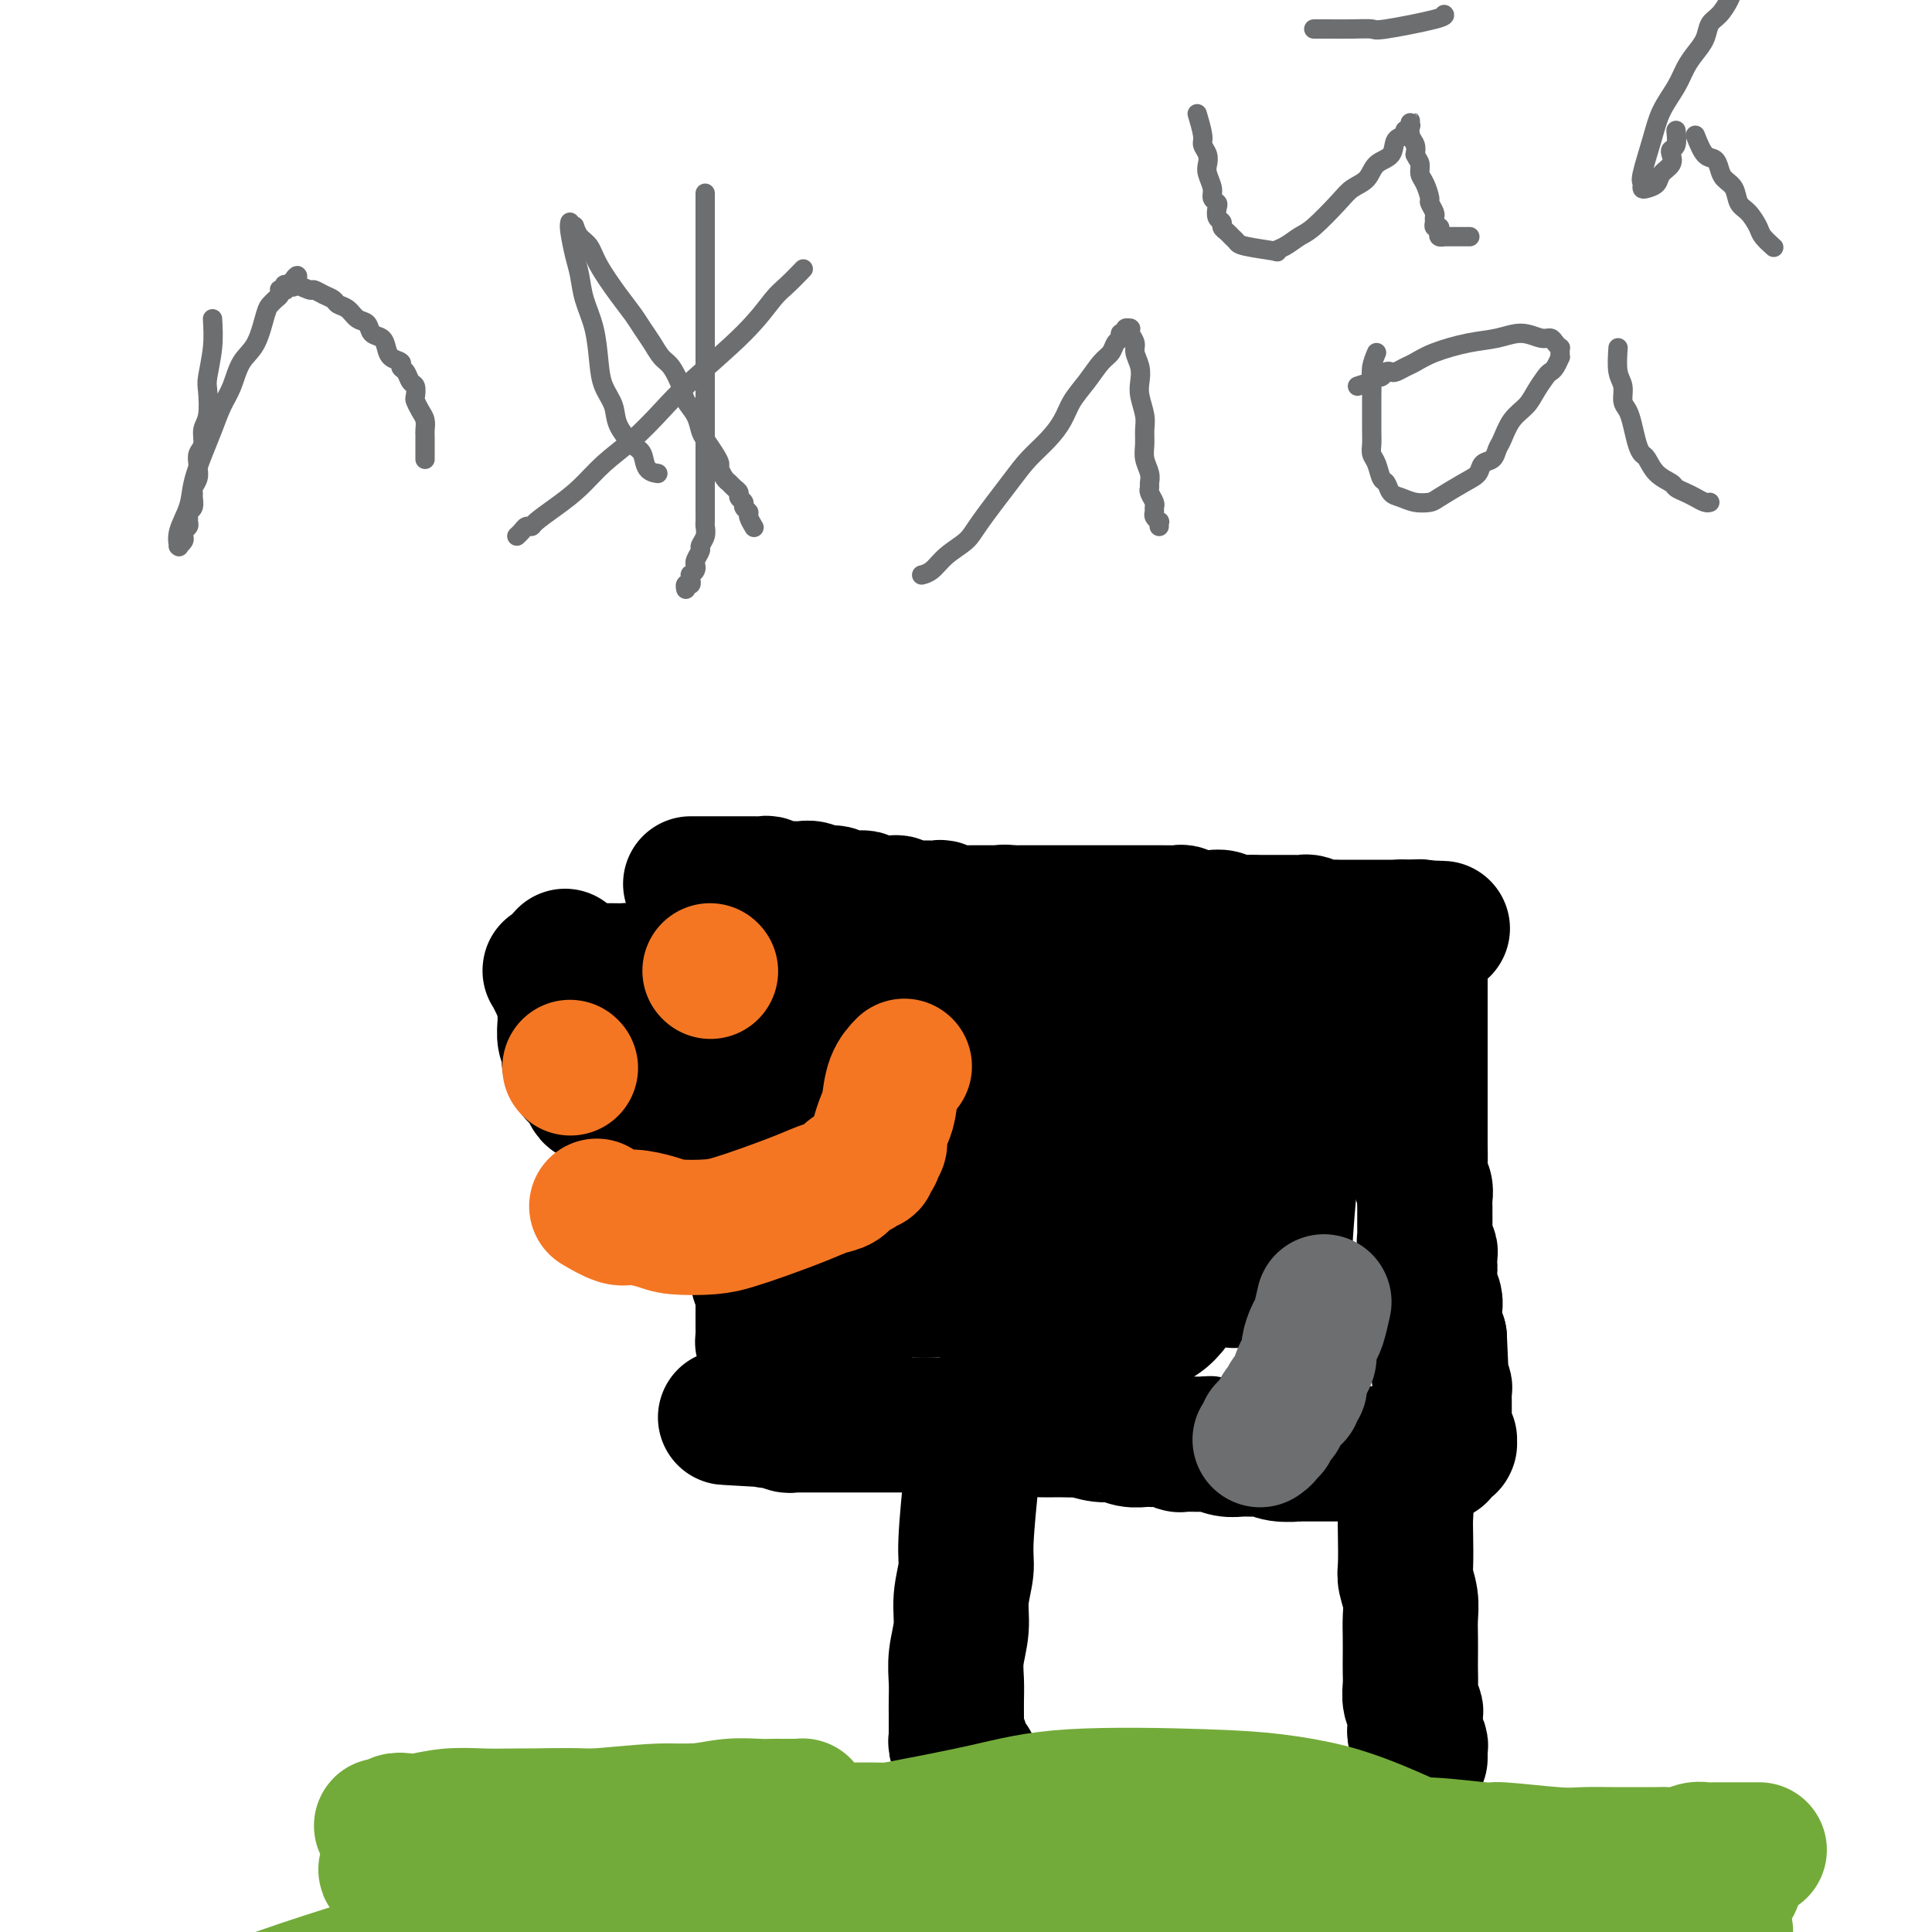 <svg viewBox='0 0 400 400' version='1.1' xmlns='http://www.w3.org/2000/svg' xmlns:xlink='http://www.w3.org/1999/xlink'><g fill='none' stroke='#000000' stroke-width='28' stroke-linecap='round' stroke-linejoin='round'><path d='M117,198c0.000,1.390 0.000,2.780 0,4c-0.000,1.220 -0.001,2.270 0,3c0.001,0.730 0.004,1.140 0,2c-0.004,0.860 -0.015,2.171 0,3c0.015,0.829 0.055,1.178 0,2c-0.055,0.822 -0.207,2.118 0,3c0.207,0.882 0.773,1.349 1,2c0.227,0.651 0.116,1.484 0,2c-0.116,0.516 -0.239,0.715 0,1c0.239,0.285 0.838,0.657 1,1c0.162,0.343 -0.112,0.656 0,1c0.112,0.344 0.611,0.718 1,1c0.389,0.282 0.668,0.472 1,1c0.332,0.528 0.718,1.394 1,2c0.282,0.606 0.460,0.951 1,1c0.540,0.049 1.443,-0.197 2,0c0.557,0.197 0.770,0.837 1,1c0.230,0.163 0.478,-0.151 1,0c0.522,0.151 1.319,0.768 2,1c0.681,0.232 1.246,0.079 2,0c0.754,-0.079 1.697,-0.083 2,0c0.303,0.083 -0.035,0.254 0,0c0.035,-0.254 0.444,-0.931 1,-1c0.556,-0.069 1.258,0.472 2,0c0.742,-0.472 1.523,-1.957 2,-3c0.477,-1.043 0.650,-1.646 1,-2c0.350,-0.354 0.879,-0.461 1,-1c0.121,-0.539 -0.164,-1.510 0,-2c0.164,-0.490 0.776,-0.498 1,-1c0.224,-0.502 0.060,-1.497 0,-2c-0.060,-0.503 -0.015,-0.515 0,-1c0.015,-0.485 0.001,-1.443 0,-2c-0.001,-0.557 0.011,-0.711 0,-1c-0.011,-0.289 -0.044,-0.712 0,-1c0.044,-0.288 0.167,-0.441 0,-1c-0.167,-0.559 -0.622,-1.526 -1,-2c-0.378,-0.474 -0.679,-0.457 -1,-1c-0.321,-0.543 -0.663,-1.647 -1,-2c-0.337,-0.353 -0.669,0.045 -1,0c-0.331,-0.045 -0.662,-0.534 -1,-1c-0.338,-0.466 -0.682,-0.909 -1,-1c-0.318,-0.091 -0.611,0.172 -1,0c-0.389,-0.172 -0.874,-0.777 -1,-1c-0.126,-0.223 0.107,-0.064 0,0c-0.107,0.064 -0.553,0.032 -1,0'/><path d='M132,203c-1.174,-0.928 -0.109,-0.247 0,0c0.109,0.247 -0.737,0.059 -1,0c-0.263,-0.059 0.057,0.011 0,0c-0.057,-0.011 -0.491,-0.101 -1,0c-0.509,0.101 -1.092,0.394 -2,1c-0.908,0.606 -2.142,1.524 -3,2c-0.858,0.476 -1.339,0.509 -2,1c-0.661,0.491 -1.501,1.441 -2,2c-0.499,0.559 -0.655,0.727 -1,1c-0.345,0.273 -0.877,0.652 -1,1c-0.123,0.348 0.163,0.667 0,1c-0.163,0.333 -0.776,0.681 -1,1c-0.224,0.319 -0.060,0.610 0,1c0.060,0.390 0.015,0.879 0,1c-0.015,0.121 -0.001,-0.126 0,0c0.001,0.126 -0.011,0.625 0,1c0.011,0.375 0.044,0.626 0,1c-0.044,0.374 -0.167,0.870 0,1c0.167,0.130 0.622,-0.105 1,0c0.378,0.105 0.679,0.550 1,1c0.321,0.450 0.663,0.905 1,1c0.337,0.095 0.668,-0.171 1,0c0.332,0.171 0.666,0.779 1,1c0.334,0.221 0.669,0.056 1,0c0.331,-0.056 0.659,-0.004 1,0c0.341,0.004 0.696,-0.039 1,0c0.304,0.039 0.557,0.161 1,0c0.443,-0.161 1.074,-0.606 2,-1c0.926,-0.394 2.146,-0.738 3,-1c0.854,-0.262 1.342,-0.441 2,-1c0.658,-0.559 1.487,-1.498 2,-2c0.513,-0.502 0.712,-0.567 1,-1c0.288,-0.433 0.666,-1.234 1,-2c0.334,-0.766 0.625,-1.497 1,-2c0.375,-0.503 0.833,-0.779 1,-1c0.167,-0.221 0.044,-0.388 0,-1c-0.044,-0.612 -0.008,-1.669 0,-2c0.008,-0.331 -0.013,0.062 0,0c0.013,-0.062 0.061,-0.581 0,-1c-0.061,-0.419 -0.229,-0.739 -1,-1c-0.771,-0.261 -2.145,-0.462 -3,-1c-0.855,-0.538 -1.190,-1.412 -2,-2c-0.810,-0.588 -2.094,-0.890 -3,-1c-0.906,-0.110 -1.436,-0.030 -2,0c-0.564,0.030 -1.164,0.008 -2,0c-0.836,-0.008 -1.908,-0.002 -3,0c-1.092,0.002 -2.204,0.001 -3,0c-0.796,-0.001 -1.275,-0.000 -2,0c-0.725,0.000 -1.697,0.000 -2,0c-0.303,-0.000 0.063,-0.000 0,0c-0.063,0.000 -0.557,0.000 -1,0c-0.443,-0.000 -0.837,-0.000 -1,0c-0.163,0.000 -0.096,0.000 0,0c0.096,-0.000 0.221,-0.002 0,0c-0.221,0.002 -0.788,0.006 -1,0c-0.212,-0.006 -0.068,-0.024 0,0c0.068,0.024 0.059,0.089 0,0c-0.059,-0.089 -0.170,-0.332 0,0c0.170,0.332 0.620,1.238 1,2c0.380,0.762 0.690,1.381 1,2'/><path d='M116,205c0.445,1.052 0.557,1.681 1,2c0.443,0.319 1.218,0.327 2,1c0.782,0.673 1.571,2.011 2,3c0.429,0.989 0.497,1.628 1,2c0.503,0.372 1.440,0.477 2,1c0.560,0.523 0.742,1.464 1,2c0.258,0.536 0.591,0.665 1,1c0.409,0.335 0.894,0.874 1,1c0.106,0.126 -0.168,-0.163 0,0c0.168,0.163 0.777,0.777 1,1c0.223,0.223 0.060,0.056 0,0c-0.060,-0.056 -0.016,-0.001 0,0c0.016,0.001 0.004,-0.053 0,0c-0.004,0.053 -0.001,0.211 0,0c0.001,-0.211 0.000,-0.792 0,-1c-0.000,-0.208 0.000,-0.042 0,0c-0.000,0.042 -0.000,-0.040 0,0c0.000,0.040 0.001,0.203 0,0c-0.001,-0.203 -0.004,-0.771 0,-1c0.004,-0.229 0.016,-0.118 0,0c-0.016,0.118 -0.061,0.242 0,0c0.061,-0.242 0.228,-0.850 0,-1c-0.228,-0.150 -0.849,0.157 -1,0c-0.151,-0.157 0.170,-0.778 0,-1c-0.170,-0.222 -0.829,-0.045 -1,0c-0.171,0.045 0.147,-0.041 0,0c-0.147,0.041 -0.758,0.208 -1,0c-0.242,-0.208 -0.116,-0.791 0,-1c0.116,-0.209 0.223,-0.042 0,0c-0.223,0.042 -0.777,-0.040 -1,0c-0.223,0.040 -0.116,0.203 0,0c0.116,-0.203 0.241,-0.773 0,-1c-0.241,-0.227 -0.848,-0.112 -1,0c-0.152,0.112 0.151,0.223 0,0c-0.151,-0.223 -0.758,-0.778 -1,-1c-0.242,-0.222 -0.121,-0.111 0,0'/><path d='M143,183c0.212,-0.000 0.423,-0.000 1,0c0.577,0.000 1.519,0.000 2,0c0.481,-0.000 0.501,-0.000 1,0c0.499,0.000 1.477,0.000 2,0c0.523,-0.000 0.591,-0.000 1,0c0.409,0.000 1.160,0.000 2,0c0.840,-0.000 1.769,-0.001 2,0c0.231,0.001 -0.237,0.004 0,0c0.237,-0.004 1.180,-0.015 2,0c0.820,0.015 1.518,0.057 2,0c0.482,-0.057 0.748,-0.211 1,0c0.252,0.211 0.490,0.788 1,1c0.510,0.212 1.291,0.061 2,0c0.709,-0.061 1.346,-0.030 2,0c0.654,0.030 1.326,0.060 2,0c0.674,-0.060 1.350,-0.208 2,0c0.650,0.208 1.272,0.774 2,1c0.728,0.226 1.561,0.113 2,0c0.439,-0.113 0.484,-0.228 1,0c0.516,0.228 1.503,0.797 2,1c0.497,0.203 0.503,0.040 1,0c0.497,-0.040 1.485,0.042 2,0c0.515,-0.042 0.557,-0.208 1,0c0.443,0.208 1.288,0.792 2,1c0.712,0.208 1.290,0.042 2,0c0.710,-0.042 1.551,0.041 2,0c0.449,-0.041 0.504,-0.207 1,0c0.496,0.207 1.432,0.788 2,1c0.568,0.212 0.768,0.056 1,0c0.232,-0.056 0.495,-0.011 1,0c0.505,0.011 1.251,-0.011 2,0c0.749,0.011 1.500,0.056 2,0c0.500,-0.056 0.750,-0.211 1,0c0.250,0.211 0.500,0.789 1,1c0.500,0.211 1.251,0.057 2,0c0.749,-0.057 1.496,-0.015 2,0c0.504,0.015 0.765,0.004 1,0c0.235,-0.004 0.444,-0.001 1,0c0.556,0.001 1.458,0.000 2,0c0.542,-0.000 0.723,-0.000 1,0c0.277,0.000 0.652,0.000 1,0c0.348,-0.000 0.671,-0.000 1,0c0.329,0.000 0.665,0.000 1,0'/><path d='M208,189c10.234,0.928 3.319,0.249 1,0c-2.319,-0.249 -0.040,-0.067 1,0c1.040,0.067 0.842,0.018 1,0c0.158,-0.018 0.671,-0.005 1,0c0.329,0.005 0.473,0.001 1,0c0.527,-0.001 1.436,-0.000 2,0c0.564,0.000 0.784,0.000 1,0c0.216,-0.000 0.428,-0.000 1,0c0.572,0.000 1.504,0.000 2,0c0.496,-0.000 0.556,-0.000 1,0c0.444,0.000 1.271,0.000 2,0c0.729,-0.000 1.360,-0.000 2,0c0.640,0.000 1.287,0.000 2,0c0.713,-0.000 1.490,-0.000 2,0c0.510,0.000 0.752,-0.000 1,0c0.248,0.000 0.500,0.000 1,0c0.500,-0.000 1.247,-0.000 2,0c0.753,0.000 1.510,0.000 2,0c0.490,-0.000 0.712,-0.000 1,0c0.288,0.000 0.641,0.000 1,0c0.359,-0.000 0.725,-0.000 1,0c0.275,0.000 0.459,0.000 1,0c0.541,-0.000 1.439,-0.001 2,0c0.561,0.001 0.784,0.004 1,0c0.216,-0.004 0.424,-0.015 1,0c0.576,0.015 1.520,0.057 2,0c0.480,-0.057 0.495,-0.211 1,0c0.505,0.211 1.501,0.788 2,1c0.499,0.212 0.503,0.061 1,0c0.497,-0.061 1.487,-0.030 2,0c0.513,0.030 0.550,0.061 1,0c0.450,-0.061 1.314,-0.212 2,0c0.686,0.212 1.194,0.789 2,1c0.806,0.211 1.910,0.056 3,0c1.090,-0.056 2.166,-0.015 3,0c0.834,0.015 1.426,0.003 2,0c0.574,-0.003 1.130,0.003 2,0c0.870,-0.003 2.054,-0.015 3,0c0.946,0.015 1.653,0.057 2,0c0.347,-0.057 0.334,-0.211 1,0c0.666,0.211 2.009,0.789 3,1c0.991,0.211 1.628,0.057 2,0c0.372,-0.057 0.480,-0.015 1,0c0.520,0.015 1.454,0.004 2,0c0.546,-0.004 0.706,-0.001 1,0c0.294,0.001 0.723,0.000 1,0c0.277,-0.000 0.403,-0.000 1,0c0.597,0.000 1.666,0.000 2,0c0.334,-0.000 -0.065,-0.000 0,0c0.065,0.000 0.594,0.000 1,0c0.406,-0.000 0.687,-0.000 1,0c0.313,0.000 0.657,0.000 1,0c0.343,-0.000 0.684,-0.000 1,0c0.316,0.000 0.605,0.000 1,0c0.395,-0.000 0.894,-0.000 1,0c0.106,0.000 -0.182,0.000 0,0c0.182,-0.000 0.832,-0.000 1,0c0.168,0.000 -0.147,0.000 0,0c0.147,-0.000 0.756,-0.000 1,0c0.244,0.000 0.122,0.000 0,0'/><path d='M292,192c12.990,0.464 3.467,0.124 0,0c-3.467,-0.124 -0.876,-0.033 0,0c0.876,0.033 0.038,0.009 0,0c-0.038,-0.009 0.726,-0.002 1,0c0.274,0.002 0.059,0.001 0,0c-0.059,-0.001 0.037,-0.000 0,0c-0.037,0.000 -0.206,0.000 0,0c0.206,-0.000 0.787,-0.000 1,0c0.213,0.000 0.057,0.000 0,0c-0.057,-0.000 -0.015,-0.000 0,0c0.015,0.000 0.004,0.000 0,0c-0.004,-0.000 -0.001,-0.000 0,0c0.001,0.000 0.000,0.000 0,0c-0.000,-0.000 -0.000,-0.000 0,0'/><path d='M294,192c0.309,0.016 0.083,0.057 0,0c-0.083,-0.057 -0.022,-0.212 0,0c0.022,0.212 0.006,0.792 0,1c-0.006,0.208 -0.002,0.043 0,0c0.002,-0.043 0.000,0.036 0,0c-0.000,-0.036 -0.000,-0.187 0,0c0.000,0.187 0.000,0.711 0,1c-0.000,0.289 -0.000,0.345 0,1c0.000,0.655 0.000,1.911 0,3c-0.000,1.089 -0.000,2.010 0,3c0.000,0.990 0.000,2.048 0,3c-0.000,0.952 -0.000,1.799 0,3c0.000,1.201 0.000,2.756 0,4c-0.000,1.244 -0.000,2.175 0,3c0.000,0.825 0.000,1.542 0,2c-0.000,0.458 -0.000,0.656 0,2c0.000,1.344 0.000,3.832 0,5c-0.000,1.168 -0.000,1.014 0,2c0.000,0.986 0.000,3.110 0,4c-0.000,0.890 -0.001,0.546 0,1c0.001,0.454 0.004,1.707 0,3c-0.004,1.293 -0.015,2.626 0,4c0.015,1.374 0.057,2.791 0,4c-0.057,1.209 -0.211,2.212 0,3c0.211,0.788 0.789,1.362 1,2c0.211,0.638 0.057,1.341 0,2c-0.057,0.659 -0.015,1.275 0,2c0.015,0.725 0.003,1.560 0,2c-0.003,0.440 0.003,0.485 0,1c-0.003,0.515 -0.015,1.499 0,2c0.015,0.501 0.056,0.520 0,1c-0.056,0.480 -0.211,1.422 0,2c0.211,0.578 0.788,0.790 1,1c0.212,0.210 0.061,0.416 0,1c-0.061,0.584 -0.030,1.545 0,2c0.030,0.455 0.060,0.404 0,1c-0.060,0.596 -0.209,1.839 0,3c0.209,1.161 0.778,2.239 1,3c0.222,0.761 0.098,1.205 0,2c-0.098,0.795 -0.171,1.941 0,3c0.171,1.059 0.585,2.029 1,3'/><path d='M298,277c0.620,13.507 0.170,4.775 0,2c-0.170,-2.775 -0.060,0.407 0,2c0.060,1.593 0.069,1.596 0,2c-0.069,0.404 -0.215,1.207 0,2c0.215,0.793 0.790,1.575 1,2c0.210,0.425 0.056,0.494 0,1c-0.056,0.506 -0.015,1.448 0,2c0.015,0.552 0.004,0.712 0,1c-0.004,0.288 -0.001,0.703 0,1c0.001,0.297 -0.001,0.474 0,1c0.001,0.526 0.004,1.399 0,2c-0.004,0.601 -0.015,0.931 0,1c0.015,0.069 0.057,-0.121 0,0c-0.057,0.121 -0.211,0.554 0,1c0.211,0.446 0.789,0.904 1,1c0.211,0.096 0.056,-0.170 0,0c-0.056,0.170 -0.014,0.777 0,1c0.014,0.223 -0.000,0.064 0,0c0.000,-0.064 0.014,-0.031 0,0c-0.014,0.031 -0.057,0.061 0,0c0.057,-0.061 0.212,-0.214 0,0c-0.212,0.214 -0.793,0.793 -1,1c-0.207,0.207 -0.040,0.041 0,0c0.040,-0.041 -0.046,0.041 0,0c0.046,-0.041 0.223,-0.207 0,0c-0.223,0.207 -0.848,0.788 -1,1c-0.152,0.212 0.169,0.057 0,0c-0.169,-0.057 -0.829,-0.015 -1,0c-0.171,0.015 0.146,0.004 0,0c-0.146,-0.004 -0.756,-0.001 -1,0c-0.244,0.001 -0.122,0.000 0,0c0.122,-0.000 0.244,-0.000 0,0c-0.244,0.000 -0.854,0.000 -1,0c-0.146,-0.000 0.172,-0.000 0,0c-0.172,0.000 -0.835,0.000 -1,0c-0.165,-0.000 0.167,-0.000 0,0c-0.167,0.000 -0.832,0.000 -1,0c-0.168,-0.000 0.162,-0.000 0,0c-0.162,0.000 -0.817,0.000 -1,0c-0.183,-0.000 0.105,-0.000 0,0c-0.105,0.000 -0.605,0.000 -1,0c-0.395,-0.000 -0.686,-0.000 -1,0c-0.314,0.000 -0.651,0.000 -1,0c-0.349,-0.000 -0.709,-0.000 -1,0c-0.291,0.000 -0.512,0.000 -1,0c-0.488,-0.000 -1.244,-0.000 -2,0'/><path d='M285,301c-2.207,-0.000 -1.224,-0.000 -1,0c0.224,0.000 -0.309,0.000 -1,0c-0.691,-0.000 -1.538,-0.000 -2,0c-0.462,0.000 -0.538,0.000 -1,0c-0.462,-0.000 -1.312,-0.000 -2,0c-0.688,0.000 -1.216,0.001 -2,0c-0.784,-0.001 -1.824,-0.004 -3,0c-1.176,0.004 -2.488,0.015 -3,0c-0.512,-0.015 -0.223,-0.057 -1,0c-0.777,0.057 -2.619,0.212 -4,0c-1.381,-0.212 -2.300,-0.793 -3,-1c-0.700,-0.207 -1.182,-0.041 -2,0c-0.818,0.041 -1.971,-0.042 -3,0c-1.029,0.042 -1.935,0.208 -3,0c-1.065,-0.208 -2.290,-0.792 -3,-1c-0.710,-0.208 -0.904,-0.042 -2,0c-1.096,0.042 -3.094,-0.042 -4,0c-0.906,0.042 -0.721,0.208 -1,0c-0.279,-0.208 -1.023,-0.792 -2,-1c-0.977,-0.208 -2.189,-0.041 -3,0c-0.811,0.041 -1.223,-0.045 -2,0c-0.777,0.045 -1.918,0.222 -3,0c-1.082,-0.222 -2.103,-0.844 -3,-1c-0.897,-0.156 -1.669,0.154 -3,0c-1.331,-0.154 -3.222,-0.773 -4,-1c-0.778,-0.227 -0.442,-0.061 -1,0c-0.558,0.061 -2.011,0.017 -3,0c-0.989,-0.017 -1.513,-0.008 -2,0c-0.487,0.008 -0.936,0.016 -2,0c-1.064,-0.016 -2.742,-0.057 -4,0c-1.258,0.057 -2.097,0.211 -3,0c-0.903,-0.211 -1.872,-0.789 -3,-1c-1.128,-0.211 -2.415,-0.057 -4,0c-1.585,0.057 -3.467,0.015 -5,0c-1.533,-0.015 -2.717,-0.004 -4,0c-1.283,0.004 -2.666,0.001 -4,0c-1.334,-0.001 -2.619,-0.000 -4,0c-1.381,0.000 -2.856,0.000 -4,0c-1.144,-0.000 -1.956,-0.000 -3,0c-1.044,0.000 -2.321,0.000 -3,0c-0.679,-0.000 -0.759,-0.000 -1,0c-0.241,0.000 -0.642,0.000 -1,0c-0.358,-0.000 -0.673,-0.000 -1,0c-0.327,0.000 -0.666,0.000 -1,0c-0.334,-0.000 -0.663,-0.000 -1,0c-0.337,0.000 -0.682,0.000 -1,0c-0.318,-0.000 -0.610,-0.000 -1,0c-0.390,0.000 -0.879,0.000 -1,0c-0.121,-0.000 0.126,-0.000 0,0c-0.126,0.000 -0.625,0.001 -1,0c-0.375,-0.001 -0.626,-0.004 -1,0c-0.374,0.004 -0.870,0.015 -1,0c-0.130,-0.015 0.105,-0.057 0,0c-0.105,0.057 -0.549,0.211 -1,0c-0.451,-0.211 -0.909,-0.789 -1,-1c-0.091,-0.211 0.186,-0.057 0,0c-0.186,0.057 -0.834,0.015 -1,0c-0.166,-0.015 0.151,-0.004 0,0c-0.151,0.004 -0.772,0.001 -1,0c-0.228,-0.001 -0.065,-0.000 0,0c0.065,0.000 0.033,0.000 0,0'/><path d='M160,294c-19.277,-1.083 -4.969,-0.290 0,0c4.969,0.290 0.599,0.079 -1,0c-1.599,-0.079 -0.429,-0.025 0,0c0.429,0.025 0.115,0.020 0,0c-0.115,-0.020 -0.031,-0.057 0,0c0.031,0.057 0.008,0.207 0,0c-0.008,-0.207 -0.002,-0.772 0,-1c0.002,-0.228 0.001,-0.117 0,0c-0.001,0.117 -0.000,0.242 0,0c0.000,-0.242 0.000,-0.852 0,-1c-0.000,-0.148 -0.000,0.167 0,0c0.000,-0.167 0.000,-0.814 0,-1c-0.000,-0.186 -0.000,0.091 0,0c0.000,-0.091 0.000,-0.549 0,-1c-0.000,-0.451 -0.000,-0.894 0,-1c0.000,-0.106 0.000,0.126 0,0c-0.000,-0.126 -0.000,-0.610 0,-1c0.000,-0.390 0.000,-0.686 0,-1c-0.000,-0.314 -0.000,-0.646 0,-1c0.000,-0.354 0.001,-0.728 0,-1c-0.001,-0.272 -0.004,-0.440 0,-1c0.004,-0.560 0.015,-1.511 0,-2c-0.015,-0.489 -0.057,-0.516 0,-1c0.057,-0.484 0.211,-1.425 0,-2c-0.211,-0.575 -0.789,-0.784 -1,-1c-0.211,-0.216 -0.057,-0.438 0,-1c0.057,-0.562 0.015,-1.464 0,-2c-0.015,-0.536 -0.004,-0.706 0,-1c0.004,-0.294 0.002,-0.712 0,-1c-0.002,-0.288 -0.004,-0.448 0,-1c0.004,-0.552 0.015,-1.498 0,-2c-0.015,-0.502 -0.057,-0.562 0,-1c0.057,-0.438 0.211,-1.254 0,-2c-0.211,-0.746 -0.788,-1.420 -1,-2c-0.212,-0.580 -0.061,-1.065 0,-2c0.061,-0.935 0.030,-2.319 0,-3c-0.030,-0.681 -0.061,-0.658 0,-1c0.061,-0.342 0.212,-1.050 0,-2c-0.212,-0.950 -0.789,-2.142 -1,-3c-0.211,-0.858 -0.055,-1.381 0,-2c0.055,-0.619 0.011,-1.335 0,-2c-0.011,-0.665 0.011,-1.280 0,-2c-0.011,-0.720 -0.056,-1.545 0,-2c0.056,-0.455 0.212,-0.541 0,-1c-0.212,-0.459 -0.793,-1.290 -1,-2c-0.207,-0.710 -0.041,-1.297 0,-2c0.041,-0.703 -0.041,-1.521 0,-2c0.041,-0.479 0.207,-0.618 0,-1c-0.207,-0.382 -0.788,-1.008 -1,-2c-0.212,-0.992 -0.057,-2.349 0,-3c0.057,-0.651 0.015,-0.597 0,-1c-0.015,-0.403 -0.004,-1.263 0,-2c0.004,-0.737 0.001,-1.352 0,-2c-0.001,-0.648 -0.000,-1.329 0,-2c0.000,-0.671 0.000,-1.331 0,-2c-0.000,-0.669 -0.000,-1.348 0,-2c0.000,-0.652 0.000,-1.278 0,-2c-0.000,-0.722 -0.000,-1.541 0,-2c0.000,-0.459 0.000,-0.560 0,-1c-0.000,-0.440 -0.000,-1.220 0,-2'/><path d='M154,215c-0.924,-12.582 -0.233,-4.536 0,-2c0.233,2.536 0.010,-0.437 0,-2c-0.010,-1.563 0.193,-1.714 0,-2c-0.193,-0.286 -0.784,-0.707 -1,-1c-0.216,-0.293 -0.058,-0.460 0,-1c0.058,-0.540 0.016,-1.454 0,-2c-0.016,-0.546 -0.004,-0.725 0,-1c0.004,-0.275 0.001,-0.647 0,-1c-0.001,-0.353 -0.000,-0.687 0,-1c0.000,-0.313 0.000,-0.606 0,-1c-0.000,-0.394 -0.000,-0.889 0,-1c0.000,-0.111 -0.000,0.163 0,0c0.000,-0.163 0.000,-0.762 0,-1c-0.000,-0.238 -0.001,-0.115 0,0c0.001,0.115 0.004,0.223 0,0c-0.004,-0.223 -0.015,-0.778 0,-1c0.015,-0.222 0.056,-0.111 0,0c-0.056,0.111 -0.207,0.222 0,0c0.207,-0.222 0.774,-0.778 1,-1c0.226,-0.222 0.113,-0.111 0,0'/><path d='M201,307c0.122,-1.215 0.244,-2.431 0,0c-0.244,2.431 -0.854,8.508 -1,12c-0.146,3.492 0.171,4.397 0,6c-0.171,1.603 -0.830,3.903 -1,6c-0.170,2.097 0.151,3.992 0,6c-0.151,2.008 -0.772,4.129 -1,6c-0.228,1.871 -0.061,3.491 0,5c0.061,1.509 0.016,2.905 0,4c-0.016,1.095 -0.004,1.887 0,3c0.004,1.113 0.001,2.546 0,3c-0.001,0.454 -0.000,-0.071 0,0c0.000,0.071 0.000,0.737 0,1c-0.000,0.263 -0.000,0.123 0,0c0.000,-0.123 0.000,-0.230 0,0c-0.000,0.230 -0.001,0.798 0,1c0.001,0.202 0.004,0.038 0,0c-0.004,-0.038 -0.016,0.049 0,0c0.016,-0.049 0.060,-0.235 0,0c-0.060,0.235 -0.222,0.890 0,1c0.222,0.110 0.830,-0.324 1,0c0.170,0.324 -0.099,1.406 0,2c0.099,0.594 0.565,0.698 1,1c0.435,0.302 0.839,0.800 1,1c0.161,0.200 0.081,0.100 0,0'/><path d='M290,303c-0.113,-0.548 -0.226,-1.097 0,0c0.226,1.097 0.792,3.839 1,6c0.208,2.161 0.060,3.740 0,5c-0.060,1.260 -0.030,2.202 0,4c0.030,1.798 0.061,4.451 0,6c-0.061,1.549 -0.212,1.993 0,3c0.212,1.007 0.789,2.576 1,4c0.211,1.424 0.057,2.702 0,4c-0.057,1.298 -0.016,2.616 0,4c0.016,1.384 0.008,2.833 0,4c-0.008,1.167 -0.016,2.052 0,3c0.016,0.948 0.057,1.959 0,3c-0.057,1.041 -0.211,2.110 0,3c0.211,0.890 0.788,1.599 1,2c0.212,0.401 0.061,0.492 0,1c-0.061,0.508 -0.030,1.431 0,2c0.030,0.569 0.061,0.783 0,1c-0.061,0.217 -0.212,0.437 0,1c0.212,0.563 0.789,1.470 1,2c0.211,0.530 0.057,0.681 0,1c-0.057,0.319 -0.015,0.804 0,1c0.015,0.196 0.004,0.104 0,0c-0.004,-0.104 -0.001,-0.220 0,0c0.001,0.220 0.000,0.777 0,1c-0.000,0.223 -0.000,0.111 0,0'/><path d='M228,213c-1.120,0.394 -2.239,0.788 -4,1c-1.761,0.212 -4.163,0.242 -7,1c-2.837,0.758 -6.108,2.244 -8,3c-1.892,0.756 -2.406,0.781 -3,1c-0.594,0.219 -1.269,0.631 -2,1c-0.731,0.369 -1.518,0.696 -2,1c-0.482,0.304 -0.657,0.585 -1,1c-0.343,0.415 -0.852,0.963 -2,2c-1.148,1.037 -2.934,2.565 -4,4c-1.066,1.435 -1.411,2.779 -2,4c-0.589,1.221 -1.422,2.318 -2,4c-0.578,1.682 -0.900,3.948 -1,6c-0.100,2.052 0.021,3.888 0,6c-0.021,2.112 -0.183,4.499 0,6c0.183,1.501 0.712,2.116 1,3c0.288,0.884 0.334,2.036 1,3c0.666,0.964 1.952,1.740 3,3c1.048,1.260 1.859,3.005 3,4c1.141,0.995 2.613,1.241 4,2c1.387,0.759 2.690,2.031 4,3c1.310,0.969 2.627,1.637 4,2c1.373,0.363 2.804,0.423 4,1c1.196,0.577 2.159,1.672 3,2c0.841,0.328 1.562,-0.110 2,0c0.438,0.110 0.595,0.770 2,1c1.405,0.230 4.060,0.032 5,0c0.940,-0.032 0.166,0.102 1,0c0.834,-0.102 3.275,-0.441 5,-1c1.725,-0.559 2.735,-1.336 4,-2c1.265,-0.664 2.786,-1.213 4,-2c1.214,-0.787 2.121,-1.812 3,-3c0.879,-1.188 1.731,-2.540 3,-4c1.269,-1.460 2.956,-3.029 4,-5c1.044,-1.971 1.447,-4.345 2,-6c0.553,-1.655 1.258,-2.592 2,-4c0.742,-1.408 1.523,-3.287 2,-5c0.477,-1.713 0.650,-3.260 1,-4c0.350,-0.740 0.879,-0.673 1,-1c0.121,-0.327 -0.164,-1.047 0,-2c0.164,-0.953 0.777,-2.138 1,-3c0.223,-0.862 0.057,-1.401 0,-2c-0.057,-0.599 -0.004,-1.260 0,-2c0.004,-0.740 -0.039,-1.560 0,-2c0.039,-0.440 0.162,-0.500 0,-1c-0.162,-0.500 -0.608,-1.441 -1,-2c-0.392,-0.559 -0.730,-0.738 -1,-1c-0.270,-0.262 -0.472,-0.607 -1,-1c-0.528,-0.393 -1.382,-0.833 -2,-1c-0.618,-0.167 -1.000,-0.061 -2,0c-1.000,0.061 -2.620,0.078 -3,0c-0.380,-0.078 0.478,-0.250 -1,0c-1.478,0.250 -5.293,0.923 -8,2c-2.707,1.077 -4.306,2.559 -6,4c-1.694,1.441 -3.484,2.840 -5,4c-1.516,1.160 -2.758,2.080 -4,3'/><path d='M225,237c-2.906,2.387 -2.673,2.854 -3,4c-0.327,1.146 -1.216,2.971 -2,4c-0.784,1.029 -1.464,1.261 -2,2c-0.536,0.739 -0.928,1.986 -1,3c-0.072,1.014 0.176,1.797 0,3c-0.176,1.203 -0.775,2.828 -1,4c-0.225,1.172 -0.075,1.893 0,3c0.075,1.107 0.076,2.601 0,3c-0.076,0.399 -0.227,-0.295 0,0c0.227,0.295 0.833,1.581 1,2c0.167,0.419 -0.106,-0.027 0,0c0.106,0.027 0.592,0.529 1,1c0.408,0.471 0.740,0.912 1,1c0.260,0.088 0.450,-0.177 1,0c0.550,0.177 1.461,0.795 2,1c0.539,0.205 0.708,-0.005 1,0c0.292,0.005 0.708,0.223 1,0c0.292,-0.223 0.460,-0.888 1,-1c0.540,-0.112 1.452,0.331 2,0c0.548,-0.331 0.732,-1.434 1,-2c0.268,-0.566 0.618,-0.595 1,-1c0.382,-0.405 0.794,-1.186 1,-2c0.206,-0.814 0.207,-1.660 0,-3c-0.207,-1.340 -0.620,-3.174 -1,-5c-0.380,-1.826 -0.726,-3.645 -1,-5c-0.274,-1.355 -0.474,-2.248 -1,-4c-0.526,-1.752 -1.376,-4.363 -2,-6c-0.624,-1.637 -1.021,-2.299 -2,-3c-0.979,-0.701 -2.539,-1.441 -3,-2c-0.461,-0.559 0.177,-0.936 0,-1c-0.177,-0.064 -1.169,0.185 -2,0c-0.831,-0.185 -1.502,-0.803 -2,-1c-0.498,-0.197 -0.822,0.026 -2,0c-1.178,-0.026 -3.209,-0.302 -5,0c-1.791,0.302 -3.341,1.183 -5,2c-1.659,0.817 -3.427,1.571 -5,2c-1.573,0.429 -2.950,0.535 -4,1c-1.050,0.465 -1.774,1.290 -3,2c-1.226,0.710 -2.954,1.304 -4,2c-1.046,0.696 -1.408,1.493 -2,2c-0.592,0.507 -1.412,0.724 -2,1c-0.588,0.276 -0.942,0.610 -1,1c-0.058,0.390 0.180,0.837 0,1c-0.180,0.163 -0.777,0.043 -1,0c-0.223,-0.043 -0.072,-0.010 0,0c0.072,0.010 0.066,-0.004 0,0c-0.066,0.004 -0.192,0.028 0,0c0.192,-0.028 0.702,-0.106 1,0c0.298,0.106 0.385,0.397 2,1c1.615,0.603 4.757,1.520 6,2c1.243,0.480 0.587,0.525 2,1c1.413,0.475 4.895,1.381 7,2c2.105,0.619 2.831,0.951 4,1c1.169,0.049 2.779,-0.185 4,0c1.221,0.185 2.051,0.790 3,1c0.949,0.210 2.017,0.026 3,0c0.983,-0.026 1.882,0.106 3,0c1.118,-0.106 2.455,-0.452 4,-1c1.545,-0.548 3.299,-1.300 5,-2c1.701,-0.700 3.351,-1.350 5,-2'/><path d='M231,249c3.895,-1.183 3.632,-1.641 4,-2c0.368,-0.359 1.367,-0.618 2,-1c0.633,-0.382 0.902,-0.887 1,-1c0.098,-0.113 0.026,0.166 0,0c-0.026,-0.166 -0.007,-0.775 0,-1c0.007,-0.225 0.002,-0.064 0,0c-0.002,0.064 -0.001,0.032 0,0c0.001,-0.032 0.001,-0.064 0,0c-0.001,0.064 -0.004,0.224 0,0c0.004,-0.224 0.013,-0.834 0,-1c-0.013,-0.166 -0.049,0.110 0,0c0.049,-0.110 0.185,-0.606 0,-1c-0.185,-0.394 -0.689,-0.685 -1,-1c-0.311,-0.315 -0.427,-0.654 -1,-1c-0.573,-0.346 -1.602,-0.698 -2,-1c-0.398,-0.302 -0.165,-0.554 -1,-1c-0.835,-0.446 -2.736,-1.085 -4,-2c-1.264,-0.915 -1.889,-2.105 -3,-3c-1.111,-0.895 -2.709,-1.494 -4,-2c-1.291,-0.506 -2.276,-0.920 -3,-1c-0.724,-0.080 -1.188,0.174 -2,0c-0.812,-0.174 -1.972,-0.774 -3,-1c-1.028,-0.226 -1.922,-0.076 -3,0c-1.078,0.076 -2.338,0.078 -3,0c-0.662,-0.078 -0.727,-0.236 -2,0c-1.273,0.236 -3.756,0.868 -5,1c-1.244,0.132 -1.250,-0.235 -2,0c-0.750,0.235 -2.246,1.071 -4,2c-1.754,0.929 -3.768,1.950 -6,3c-2.232,1.050 -4.682,2.130 -7,3c-2.318,0.870 -4.505,1.529 -7,3c-2.495,1.471 -5.298,3.752 -7,5c-1.702,1.248 -2.302,1.463 -3,2c-0.698,0.537 -1.492,1.398 -2,2c-0.508,0.602 -0.728,0.946 -1,1c-0.272,0.054 -0.596,-0.182 -1,0c-0.404,0.182 -0.889,0.781 -1,1c-0.111,0.219 0.152,0.059 0,0c-0.152,-0.059 -0.717,-0.016 -1,0c-0.283,0.016 -0.283,0.004 0,0c0.283,-0.004 0.850,-0.001 1,0c0.150,0.001 -0.115,0.000 0,0c0.115,-0.000 0.611,-0.000 1,0c0.389,0.000 0.672,0.000 1,0c0.328,-0.000 0.703,0.000 1,0c0.297,-0.000 0.517,-0.000 1,0c0.483,0.000 1.231,0.001 2,0c0.769,-0.001 1.561,-0.004 2,0c0.439,0.004 0.526,0.013 1,0c0.474,-0.013 1.335,-0.049 2,0c0.665,0.049 1.133,0.183 2,0c0.867,-0.183 2.133,-0.685 3,-1c0.867,-0.315 1.336,-0.445 2,-1c0.664,-0.555 1.525,-1.534 2,-2c0.475,-0.466 0.564,-0.419 1,-1c0.436,-0.581 1.218,-1.791 2,-3'/><path d='M183,244c0.958,-1.114 -0.146,-0.400 0,-1c0.146,-0.600 1.541,-2.513 2,-4c0.459,-1.487 -0.020,-2.549 0,-5c0.020,-2.451 0.537,-6.290 1,-9c0.463,-2.710 0.872,-4.290 1,-6c0.128,-1.710 -0.025,-3.550 0,-5c0.025,-1.450 0.227,-2.511 0,-4c-0.227,-1.489 -0.883,-3.407 -1,-5c-0.117,-1.593 0.305,-2.861 0,-4c-0.305,-1.139 -1.336,-2.148 -2,-3c-0.664,-0.852 -0.962,-1.548 -1,-2c-0.038,-0.452 0.182,-0.661 0,-1c-0.182,-0.339 -0.767,-0.809 -1,-1c-0.233,-0.191 -0.115,-0.105 0,0c0.115,0.105 0.228,0.228 0,0c-0.228,-0.228 -0.797,-0.807 -1,-1c-0.203,-0.193 -0.041,-0.001 0,0c0.041,0.001 -0.041,-0.189 0,0c0.041,0.189 0.203,0.759 0,1c-0.203,0.241 -0.771,0.155 -1,0c-0.229,-0.155 -0.121,-0.379 0,0c0.121,0.379 0.253,1.362 0,2c-0.253,0.638 -0.891,0.931 -1,2c-0.109,1.069 0.310,2.913 0,5c-0.310,2.087 -1.351,4.416 -2,7c-0.649,2.584 -0.906,5.421 -1,8c-0.094,2.579 -0.025,4.898 0,7c0.025,2.102 0.006,3.986 0,6c-0.006,2.014 0.003,4.159 0,6c-0.003,1.841 -0.016,3.380 0,5c0.016,1.620 0.060,3.323 0,6c-0.060,2.677 -0.226,6.328 0,8c0.226,1.672 0.844,1.365 1,2c0.156,0.635 -0.151,2.213 0,3c0.151,0.787 0.758,0.785 1,1c0.242,0.215 0.117,0.649 0,1c-0.117,0.351 -0.228,0.620 0,1c0.228,0.380 0.793,0.872 1,1c0.207,0.128 0.055,-0.109 0,0c-0.055,0.109 -0.015,0.565 0,1c0.015,0.435 0.004,0.848 0,1c-0.004,0.152 -0.001,0.043 0,0c0.001,-0.043 0.001,-0.022 0,0'/><path d='M179,267c0.427,7.580 -0.007,2.031 0,0c0.007,-2.031 0.454,-0.543 1,0c0.546,0.543 1.191,0.142 2,0c0.809,-0.142 1.780,-0.024 3,0c1.220,0.024 2.687,-0.045 4,0c1.313,0.045 2.471,0.205 4,0c1.529,-0.205 3.429,-0.773 5,-1c1.571,-0.227 2.812,-0.112 4,0c1.188,0.112 2.324,0.222 4,0c1.676,-0.222 3.894,-0.778 5,-1c1.106,-0.222 1.101,-0.112 2,0c0.899,0.112 2.703,0.226 4,0c1.297,-0.226 2.086,-0.793 3,-1c0.914,-0.207 1.951,-0.056 3,0c1.049,0.056 2.108,0.015 4,0c1.892,-0.015 4.615,-0.004 6,0c1.385,0.004 1.430,0.001 2,0c0.570,-0.001 1.665,-0.000 2,0c0.335,0.000 -0.091,0.000 1,0c1.091,-0.000 3.700,-0.001 5,0c1.300,0.001 1.293,0.004 2,0c0.707,-0.004 2.129,-0.015 3,0c0.871,0.015 1.192,0.057 2,0c0.808,-0.057 2.104,-0.212 3,0c0.896,0.212 1.392,0.793 2,1c0.608,0.207 1.329,0.041 2,0c0.671,-0.041 1.293,0.041 2,0c0.707,-0.041 1.500,-0.207 2,0c0.500,0.207 0.708,0.788 1,1c0.292,0.212 0.667,0.057 1,0c0.333,-0.057 0.624,-0.015 1,0c0.376,0.015 0.837,0.004 1,0c0.163,-0.004 0.030,-0.001 0,0c-0.030,0.001 0.045,0.002 0,0c-0.045,-0.002 -0.208,-0.005 0,0c0.208,0.005 0.788,0.020 1,0c0.212,-0.020 0.056,-0.073 0,0c-0.056,0.073 -0.012,0.272 0,0c0.012,-0.272 -0.008,-1.014 0,-1c0.008,0.014 0.045,0.784 0,0c-0.045,-0.784 -0.171,-3.124 0,-7c0.171,-3.876 0.638,-9.290 1,-13c0.362,-3.710 0.619,-5.718 1,-8c0.381,-2.282 0.886,-4.838 1,-7c0.114,-2.162 -0.162,-3.928 0,-6c0.162,-2.072 0.760,-4.449 1,-6c0.240,-1.551 0.120,-2.275 0,-3'/><path d='M270,215c0.929,-8.278 0.250,-3.472 0,-2c-0.250,1.472 -0.071,-0.391 0,-1c0.071,-0.609 0.033,0.034 0,0c-0.033,-0.034 -0.062,-0.745 0,-1c0.062,-0.255 0.214,-0.054 0,0c-0.214,0.054 -0.793,-0.038 -1,0c-0.207,0.038 -0.041,0.206 0,0c0.041,-0.206 -0.041,-0.787 0,-1c0.041,-0.213 0.207,-0.057 0,0c-0.207,0.057 -0.786,0.015 -1,0c-0.214,-0.015 -0.061,-0.004 0,0c0.061,0.004 0.031,0.001 0,0c-0.031,-0.001 -0.061,-0.000 0,0c0.061,0.000 0.214,0.000 0,0c-0.214,-0.000 -0.793,-0.000 -1,0c-0.207,0.000 -0.040,0.000 0,0c0.040,-0.000 -0.045,-0.000 0,0c0.045,0.000 0.220,-0.000 0,0c-0.220,0.000 -0.836,0.000 -1,0c-0.164,-0.000 0.125,-0.000 0,0c-0.125,0.000 -0.665,0.000 -1,0c-0.335,-0.000 -0.467,-0.000 -1,0c-0.533,0.000 -1.468,0.001 -2,0c-0.532,-0.001 -0.660,-0.003 -1,0c-0.340,0.003 -0.892,0.012 -2,0c-1.108,-0.012 -2.771,-0.045 -4,0c-1.229,0.045 -2.025,0.170 -3,0c-0.975,-0.170 -2.130,-0.634 -4,-1c-1.870,-0.366 -4.455,-0.635 -7,-1c-2.545,-0.365 -5.048,-0.826 -8,-1c-2.952,-0.174 -6.351,-0.061 -9,0c-2.649,0.061 -4.549,0.069 -7,0c-2.451,-0.069 -5.455,-0.215 -8,0c-2.545,0.215 -4.632,0.790 -6,1c-1.368,0.210 -2.015,0.056 -3,0c-0.985,-0.056 -2.306,-0.015 -3,0c-0.694,0.015 -0.761,0.004 -1,0c-0.239,-0.004 -0.648,-0.001 -1,0c-0.352,0.001 -0.645,0.000 -1,0c-0.355,-0.000 -0.770,-0.000 -1,0c-0.230,0.000 -0.273,0.000 0,0c0.273,-0.000 0.862,-0.000 1,0c0.138,0.000 -0.174,0.000 0,0c0.174,-0.000 0.835,-0.000 1,0c0.165,0.000 -0.167,0.000 0,0c0.167,-0.000 0.833,-0.000 1,0c0.167,0.000 -0.167,0.000 0,0c0.167,-0.000 0.833,-0.000 1,0c0.167,0.000 -0.165,0.000 0,0c0.165,-0.000 0.829,-0.000 1,0c0.171,0.000 -0.150,0.000 0,0c0.150,-0.000 0.771,-0.000 1,0c0.229,0.000 0.065,0.000 0,0c-0.065,-0.000 -0.033,-0.000 0,0'/><path d='M199,208c0.713,0.000 -0.005,-0.000 0,0c0.005,0.000 0.733,0.000 1,0c0.267,0.000 0.071,-0.000 0,0c-0.071,0.000 -0.019,0.000 0,0c0.019,-0.000 0.005,0.000 0,0c-0.005,0.000 -0.001,0.000 0,0c0.001,0.000 0.001,0.000 0,0'/></g>
<g fill='none' stroke='#6D6E70' stroke-width='28' stroke-linecap='round' stroke-linejoin='round'><path d='M274,270c0.091,-0.413 0.183,-0.826 0,0c-0.183,0.826 -0.640,2.893 -1,4c-0.360,1.107 -0.622,1.256 -1,2c-0.378,0.744 -0.872,2.083 -1,3c-0.128,0.917 0.110,1.412 0,2c-0.110,0.588 -0.569,1.271 -1,2c-0.431,0.729 -0.833,1.506 -1,2c-0.167,0.494 -0.100,0.705 0,1c0.100,0.295 0.233,0.675 0,1c-0.233,0.325 -0.832,0.594 -1,1c-0.168,0.406 0.094,0.949 0,1c-0.094,0.051 -0.546,-0.390 -1,0c-0.454,0.390 -0.910,1.611 -1,2c-0.090,0.389 0.187,-0.054 0,0c-0.187,0.054 -0.839,0.606 -1,1c-0.161,0.394 0.168,0.631 0,1c-0.168,0.369 -0.834,0.869 -1,1c-0.166,0.131 0.167,-0.106 0,0c-0.167,0.106 -0.833,0.554 -1,1c-0.167,0.446 0.165,0.890 0,1c-0.165,0.110 -0.829,-0.114 -1,0c-0.171,0.114 0.150,0.566 0,1c-0.150,0.434 -0.772,0.848 -1,1c-0.228,0.152 -0.061,0.041 0,0c0.061,-0.041 0.018,-0.012 0,0c-0.018,0.012 -0.009,0.006 0,0'/></g>
<g fill='none' stroke='#F47623' stroke-width='28' stroke-linecap='round' stroke-linejoin='round'><path d='M118,221c0.000,0.000 0.100,0.100 0.1,0.1'/><path d='M147,201c0.000,0.000 0.100,0.100 0.1,0.1'/><path d='M124,250c-0.397,-0.233 -0.795,-0.465 0,0c0.795,0.465 2.782,1.628 4,2c1.218,0.372 1.668,-0.046 3,0c1.332,0.046 3.546,0.557 5,1c1.454,0.443 2.149,0.817 4,1c1.851,0.183 4.858,0.175 7,0c2.142,-0.175 3.417,-0.518 5,-1c1.583,-0.482 3.473,-1.102 6,-2c2.527,-0.898 5.690,-2.073 8,-3c2.310,-0.927 3.767,-1.606 5,-2c1.233,-0.394 2.242,-0.502 3,-1c0.758,-0.498 1.265,-1.387 2,-2c0.735,-0.613 1.699,-0.952 2,-1c0.301,-0.048 -0.059,0.193 0,0c0.059,-0.193 0.538,-0.821 1,-1c0.462,-0.179 0.909,0.092 1,0c0.091,-0.092 -0.173,-0.546 0,-1c0.173,-0.454 0.782,-0.909 1,-1c0.218,-0.091 0.045,0.182 0,0c-0.045,-0.182 0.040,-0.821 0,-1c-0.040,-0.179 -0.204,0.100 0,0c0.204,-0.100 0.776,-0.580 1,-1c0.224,-0.420 0.100,-0.780 0,-1c-0.100,-0.220 -0.177,-0.301 0,-1c0.177,-0.699 0.608,-2.016 1,-3c0.392,-0.984 0.744,-1.635 1,-3c0.256,-1.365 0.415,-3.444 1,-5c0.585,-1.556 1.596,-2.587 2,-3c0.404,-0.413 0.202,-0.206 0,0'/></g>
<g fill='none' stroke='#6D6E70' stroke-width='4' stroke-linecap='round' stroke-linejoin='round'><path d='M44,66c0.111,1.912 0.222,3.824 0,6c-0.222,2.176 -0.776,4.617 -1,6c-0.224,1.383 -0.116,1.707 0,3c0.116,1.293 0.241,3.555 0,5c-0.241,1.445 -0.850,2.074 -1,3c-0.150,0.926 0.157,2.149 0,3c-0.157,0.851 -0.778,1.331 -1,2c-0.222,0.669 -0.045,1.527 0,2c0.045,0.473 -0.041,0.559 0,1c0.041,0.441 0.208,1.235 0,2c-0.208,0.765 -0.792,1.500 -1,2c-0.208,0.500 -0.042,0.764 0,1c0.042,0.236 -0.042,0.444 0,1c0.042,0.556 0.208,1.458 0,2c-0.208,0.542 -0.792,0.722 -1,1c-0.208,0.278 -0.042,0.652 0,1c0.042,0.348 -0.040,0.670 0,1c0.040,0.330 0.203,0.667 0,1c-0.203,0.333 -0.773,0.663 -1,1c-0.227,0.337 -0.113,0.681 0,1c0.113,0.319 0.225,0.614 0,1c-0.225,0.386 -0.785,0.863 -1,1c-0.215,0.137 -0.084,-0.064 0,0c0.084,0.064 0.119,0.395 0,0c-0.119,-0.395 -0.394,-1.514 0,-3c0.394,-1.486 1.456,-3.339 2,-5c0.544,-1.661 0.569,-3.132 1,-5c0.431,-1.868 1.269,-4.135 2,-6c0.731,-1.865 1.354,-3.329 2,-5c0.646,-1.671 1.314,-3.551 2,-5c0.686,-1.449 1.388,-2.468 2,-4c0.612,-1.532 1.133,-3.576 2,-5c0.867,-1.424 2.078,-2.227 3,-4c0.922,-1.773 1.554,-4.517 2,-6c0.446,-1.483 0.707,-1.704 1,-2c0.293,-0.296 0.618,-0.668 1,-1c0.382,-0.332 0.820,-0.624 1,-1c0.180,-0.376 0.101,-0.837 0,-1c-0.101,-0.163 -0.224,-0.030 0,0c0.224,0.030 0.796,-0.045 1,0c0.204,0.045 0.041,0.208 0,0c-0.041,-0.208 0.042,-0.788 0,-1c-0.042,-0.212 -0.207,-0.057 0,0c0.207,0.057 0.788,0.015 1,0c0.212,-0.015 0.057,-0.004 0,0c-0.057,0.004 -0.016,0.001 0,0c0.016,-0.001 0.008,-0.001 0,0'/><path d='M60,59c2.438,-3.850 1.535,-0.976 1,0c-0.535,0.976 -0.700,0.054 0,0c0.700,-0.054 2.267,0.759 3,1c0.733,0.241 0.633,-0.091 1,0c0.367,0.091 1.200,0.606 2,1c0.800,0.394 1.566,0.668 2,1c0.434,0.332 0.535,0.723 1,1c0.465,0.277 1.294,0.441 2,1c0.706,0.559 1.289,1.515 2,2c0.711,0.485 1.551,0.501 2,1c0.449,0.499 0.506,1.482 1,2c0.494,0.518 1.424,0.573 2,1c0.576,0.427 0.798,1.227 1,2c0.202,0.773 0.382,1.521 1,2c0.618,0.479 1.672,0.691 2,1c0.328,0.309 -0.070,0.717 0,1c0.070,0.283 0.606,0.442 1,1c0.394,0.558 0.644,1.514 1,2c0.356,0.486 0.817,0.500 1,1c0.183,0.500 0.087,1.486 0,2c-0.087,0.514 -0.167,0.558 0,1c0.167,0.442 0.581,1.284 1,2c0.419,0.716 0.844,1.306 1,2c0.156,0.694 0.042,1.491 0,2c-0.042,0.509 -0.011,0.729 0,1c0.011,0.271 0.003,0.593 0,1c-0.003,0.407 -0.001,0.898 0,1c0.001,0.102 0.000,-0.184 0,0c-0.000,0.184 -0.000,0.838 0,1c0.000,0.162 0.000,-0.167 0,0c-0.000,0.167 -0.000,0.829 0,1c0.000,0.171 0.000,-0.150 0,0c-0.000,0.150 -0.000,0.772 0,1c0.000,0.228 0.000,0.061 0,0c-0.000,-0.061 -0.000,-0.016 0,0c0.000,0.016 0.000,0.004 0,0c-0.000,-0.004 -0.000,-0.001 0,0c0.000,0.001 0.000,0.000 0,0c-0.000,-0.000 -0.000,-0.000 0,0'/><path d='M166,56c0.276,-0.287 0.553,-0.573 0,0c-0.553,0.573 -1.934,2.006 -3,3c-1.066,0.994 -1.816,1.549 -3,3c-1.184,1.451 -2.801,3.797 -6,7c-3.199,3.203 -7.978,7.262 -11,10c-3.022,2.738 -4.285,4.154 -6,6c-1.715,1.846 -3.882,4.123 -6,6c-2.118,1.877 -4.189,3.354 -6,5c-1.811,1.646 -3.364,3.459 -5,5c-1.636,1.541 -3.355,2.808 -5,4c-1.645,1.192 -3.215,2.309 -4,3c-0.785,0.691 -0.785,0.956 -1,1c-0.215,0.044 -0.645,-0.132 -1,0c-0.355,0.132 -0.634,0.574 -1,1c-0.366,0.426 -0.819,0.836 -1,1c-0.181,0.164 -0.091,0.082 0,0'/><path d='M118,46c-0.087,0.369 -0.174,0.739 0,2c0.174,1.261 0.610,3.414 1,5c0.390,1.586 0.733,2.605 1,4c0.267,1.395 0.457,3.167 1,5c0.543,1.833 1.439,3.728 2,6c0.561,2.272 0.787,4.920 1,7c0.213,2.080 0.414,3.592 1,5c0.586,1.408 1.556,2.713 2,4c0.444,1.287 0.361,2.555 1,4c0.639,1.445 2.000,3.067 3,4c1.000,0.933 1.639,1.178 2,2c0.361,0.822 0.443,2.221 1,3c0.557,0.779 1.588,0.937 2,1c0.412,0.063 0.206,0.032 0,0'/><path d='M119,47c-0.062,-0.187 -0.123,-0.374 0,0c0.123,0.374 0.431,1.311 1,2c0.569,0.689 1.398,1.132 2,2c0.602,0.868 0.976,2.160 2,4c1.024,1.840 2.697,4.226 4,6c1.303,1.774 2.236,2.935 3,4c0.764,1.065 1.361,2.035 2,3c0.639,0.965 1.322,1.924 2,3c0.678,1.076 1.351,2.269 2,3c0.649,0.731 1.273,1.001 2,2c0.727,0.999 1.556,2.728 2,4c0.444,1.272 0.504,2.087 1,3c0.496,0.913 1.429,1.922 2,3c0.571,1.078 0.779,2.224 1,3c0.221,0.776 0.454,1.181 1,2c0.546,0.819 1.403,2.051 2,3c0.597,0.949 0.933,1.616 1,2c0.067,0.384 -0.136,0.484 0,1c0.136,0.516 0.610,1.448 1,2c0.390,0.552 0.697,0.725 1,1c0.303,0.275 0.602,0.651 1,1c0.398,0.349 0.895,0.671 1,1c0.105,0.329 -0.183,0.664 0,1c0.183,0.336 0.837,0.672 1,1c0.163,0.328 -0.166,0.649 0,1c0.166,0.351 0.828,0.733 1,1c0.172,0.267 -0.146,0.418 0,1c0.146,0.582 0.756,1.595 1,2c0.244,0.405 0.122,0.203 0,0'/><path d='M146,40c-0.000,1.125 -0.000,2.250 0,4c0.000,1.750 0.000,4.124 0,6c-0.000,1.876 -0.000,3.253 0,4c0.000,0.747 0.000,0.863 0,2c-0.000,1.137 -0.000,3.294 0,5c0.000,1.706 0.000,2.962 0,4c-0.000,1.038 -0.000,1.860 0,3c0.000,1.140 0.000,2.598 0,4c-0.000,1.402 -0.000,2.747 0,4c0.000,1.253 0.000,2.412 0,4c-0.000,1.588 -0.000,3.603 0,5c0.000,1.397 0.000,2.175 0,3c-0.000,0.825 -0.000,1.697 0,3c0.000,1.303 0.000,3.039 0,4c-0.000,0.961 -0.000,1.149 0,2c0.000,0.851 0.000,2.364 0,3c-0.000,0.636 -0.000,0.393 0,1c0.000,0.607 0.001,2.063 0,3c-0.001,0.937 -0.004,1.354 0,2c0.004,0.646 0.016,1.520 0,2c-0.016,0.480 -0.061,0.566 0,1c0.061,0.434 0.227,1.216 0,2c-0.227,0.784 -0.846,1.568 -1,2c-0.154,0.432 0.156,0.511 0,1c-0.156,0.489 -0.778,1.389 -1,2c-0.222,0.611 -0.046,0.933 0,1c0.046,0.067 -0.040,-0.122 0,0c0.040,0.122 0.207,0.555 0,1c-0.207,0.445 -0.788,0.903 -1,1c-0.212,0.097 -0.056,-0.166 0,0c0.056,0.166 0.011,0.761 0,1c-0.011,0.239 0.011,0.120 0,0c-0.011,-0.120 -0.055,-0.242 0,0c0.055,0.242 0.211,0.848 0,1c-0.211,0.152 -0.788,-0.151 -1,0c-0.212,0.151 -0.061,0.758 0,1c0.061,0.242 0.030,0.121 0,0'/><path d='M191,119c-0.164,0.042 -0.329,0.084 0,0c0.329,-0.084 1.151,-0.293 2,-1c0.849,-0.707 1.724,-1.910 3,-3c1.276,-1.090 2.953,-2.066 4,-3c1.047,-0.934 1.464,-1.828 3,-4c1.536,-2.172 4.193,-5.624 6,-8c1.807,-2.376 2.766,-3.678 4,-5c1.234,-1.322 2.743,-2.665 4,-4c1.257,-1.335 2.263,-2.661 3,-4c0.737,-1.339 1.205,-2.691 2,-4c0.795,-1.309 1.916,-2.574 3,-4c1.084,-1.426 2.132,-3.013 3,-4c0.868,-0.987 1.557,-1.374 2,-2c0.443,-0.626 0.639,-1.492 1,-2c0.361,-0.508 0.885,-0.658 1,-1c0.115,-0.342 -0.180,-0.876 0,-1c0.180,-0.124 0.833,0.162 1,0c0.167,-0.162 -0.152,-0.773 0,-1c0.152,-0.227 0.777,-0.069 1,0c0.223,0.069 0.045,0.048 0,0c-0.045,-0.048 0.044,-0.123 0,0c-0.044,0.123 -0.222,0.445 0,1c0.222,0.555 0.843,1.344 1,2c0.157,0.656 -0.150,1.180 0,2c0.150,0.820 0.758,1.938 1,3c0.242,1.062 0.118,2.069 0,3c-0.118,0.931 -0.229,1.785 0,3c0.229,1.215 0.797,2.790 1,4c0.203,1.210 0.040,2.054 0,3c-0.040,0.946 0.042,1.994 0,3c-0.042,1.006 -0.208,1.970 0,3c0.208,1.030 0.792,2.125 1,3c0.208,0.875 0.042,1.530 0,2c-0.042,0.470 0.042,0.756 0,1c-0.042,0.244 -0.208,0.446 0,1c0.208,0.554 0.792,1.459 1,2c0.208,0.541 0.042,0.718 0,1c-0.042,0.282 0.041,0.668 0,1c-0.041,0.332 -0.207,0.611 0,1c0.207,0.389 0.788,0.888 1,1c0.212,0.112 0.057,-0.162 0,0c-0.057,0.162 -0.016,0.761 0,1c0.016,0.239 0.008,0.120 0,0'/><path d='M285,73c-0.423,1.012 -0.845,2.025 -1,3c-0.155,0.975 -0.041,1.913 0,3c0.041,1.087 0.010,2.322 0,3c-0.010,0.678 0.000,0.799 0,2c-0.000,1.201 -0.011,3.481 0,5c0.011,1.519 0.045,2.276 0,3c-0.045,0.724 -0.167,1.416 0,2c0.167,0.584 0.624,1.059 1,2c0.376,0.941 0.669,2.347 1,3c0.331,0.653 0.698,0.554 1,1c0.302,0.446 0.539,1.439 1,2c0.461,0.561 1.145,0.691 2,1c0.855,0.309 1.882,0.799 3,1c1.118,0.201 2.326,0.114 3,0c0.674,-0.114 0.814,-0.253 2,-1c1.186,-0.747 3.417,-2.101 5,-3c1.583,-0.899 2.518,-1.341 3,-2c0.482,-0.659 0.512,-1.534 1,-2c0.488,-0.466 1.433,-0.522 2,-1c0.567,-0.478 0.756,-1.376 1,-2c0.244,-0.624 0.541,-0.972 1,-2c0.459,-1.028 1.079,-2.734 2,-4c0.921,-1.266 2.145,-2.092 3,-3c0.855,-0.908 1.343,-1.897 2,-3c0.657,-1.103 1.482,-2.319 2,-3c0.518,-0.681 0.727,-0.826 1,-1c0.273,-0.174 0.609,-0.376 1,-1c0.391,-0.624 0.838,-1.669 1,-2c0.162,-0.331 0.040,0.052 0,0c-0.040,-0.052 0.001,-0.540 0,-1c-0.001,-0.460 -0.043,-0.893 0,-1c0.043,-0.107 0.172,0.110 0,0c-0.172,-0.110 -0.645,-0.548 -1,-1c-0.355,-0.452 -0.591,-0.918 -1,-1c-0.409,-0.082 -0.990,0.218 -2,0c-1.010,-0.218 -2.448,-0.955 -4,-1c-1.552,-0.045 -3.216,0.604 -5,1c-1.784,0.396 -3.686,0.541 -6,1c-2.314,0.459 -5.040,1.234 -7,2c-1.960,0.766 -3.155,1.525 -4,2c-0.845,0.475 -1.339,0.667 -2,1c-0.661,0.333 -1.488,0.807 -2,1c-0.512,0.193 -0.711,0.104 -1,0c-0.289,-0.104 -0.670,-0.224 -1,0c-0.330,0.224 -0.610,0.792 -1,1c-0.390,0.208 -0.889,0.056 -1,0c-0.111,-0.056 0.166,-0.016 0,0c-0.166,0.016 -0.777,0.007 -1,0c-0.223,-0.007 -0.060,-0.012 0,0c0.060,0.012 0.016,0.042 0,0c-0.016,-0.042 -0.005,-0.155 0,0c0.005,0.155 0.002,0.577 0,1'/><path d='M284,79c-5.167,1.667 -2.583,0.833 0,0'/><path d='M335,72c-0.120,1.853 -0.239,3.706 0,5c0.239,1.294 0.838,2.031 1,3c0.162,0.969 -0.111,2.172 0,3c0.111,0.828 0.607,1.281 1,2c0.393,0.719 0.684,1.705 1,3c0.316,1.295 0.656,2.900 1,4c0.344,1.100 0.693,1.695 1,2c0.307,0.305 0.572,0.319 1,1c0.428,0.681 1.021,2.027 2,3c0.979,0.973 2.346,1.571 3,2c0.654,0.429 0.596,0.689 1,1c0.404,0.311 1.271,0.672 2,1c0.729,0.328 1.319,0.624 2,1c0.681,0.376 1.453,0.832 2,1c0.547,0.168 0.871,0.048 1,0c0.129,-0.048 0.065,-0.024 0,0'/><path d='M248,24c-0.121,-0.405 -0.242,-0.810 0,0c0.242,0.810 0.848,2.835 1,4c0.152,1.165 -0.152,1.470 0,2c0.152,0.530 0.758,1.283 1,2c0.242,0.717 0.121,1.397 0,2c-0.121,0.603 -0.242,1.130 0,2c0.242,0.870 0.848,2.082 1,3c0.152,0.918 -0.152,1.541 0,2c0.152,0.459 0.758,0.753 1,1c0.242,0.247 0.120,0.447 0,1c-0.120,0.553 -0.240,1.457 0,2c0.240,0.543 0.838,0.723 1,1c0.162,0.277 -0.113,0.651 0,1c0.113,0.349 0.614,0.671 1,1c0.386,0.329 0.659,0.663 1,1c0.341,0.337 0.752,0.677 1,1c0.248,0.323 0.335,0.630 2,1c1.665,0.370 4.908,0.804 6,1c1.092,0.196 0.032,0.156 0,0c-0.032,-0.156 0.963,-0.426 2,-1c1.037,-0.574 2.116,-1.451 3,-2c0.884,-0.549 1.572,-0.770 3,-2c1.428,-1.230 3.595,-3.469 5,-5c1.405,-1.531 2.049,-2.354 3,-3c0.951,-0.646 2.210,-1.114 3,-2c0.790,-0.886 1.112,-2.189 2,-3c0.888,-0.811 2.342,-1.130 3,-2c0.658,-0.870 0.520,-2.290 1,-3c0.480,-0.710 1.579,-0.711 2,-1c0.421,-0.289 0.165,-0.867 0,-1c-0.165,-0.133 -0.241,0.179 0,0c0.241,-0.179 0.797,-0.848 1,-1c0.203,-0.152 0.053,0.214 0,0c-0.053,-0.214 -0.011,-1.008 0,-1c0.011,0.008 -0.011,0.817 0,1c0.011,0.183 0.054,-0.260 0,0c-0.054,0.260 -0.207,1.224 0,2c0.207,0.776 0.773,1.365 1,2c0.227,0.635 0.113,1.318 0,2'/><path d='M293,32c0.547,1.125 0.916,1.438 1,2c0.084,0.562 -0.117,1.373 0,2c0.117,0.627 0.553,1.071 1,2c0.447,0.929 0.905,2.343 1,3c0.095,0.657 -0.172,0.558 0,1c0.172,0.442 0.782,1.424 1,2c0.218,0.576 0.045,0.746 0,1c-0.045,0.254 0.039,0.594 0,1c-0.039,0.406 -0.203,0.879 0,1c0.203,0.121 0.771,-0.111 1,0c0.229,0.111 0.118,0.566 0,1c-0.118,0.434 -0.245,0.848 0,1c0.245,0.152 0.861,0.041 1,0c0.139,-0.041 -0.200,-0.011 0,0c0.200,0.011 0.938,0.003 2,0c1.062,-0.003 2.446,-0.001 3,0c0.554,0.001 0.277,0.000 0,0'/><path d='M347,27c0.109,1.172 0.218,2.344 0,3c-0.218,0.656 -0.764,0.795 -1,1c-0.236,0.205 -0.161,0.475 0,1c0.161,0.525 0.407,1.304 0,2c-0.407,0.696 -1.468,1.307 -2,2c-0.532,0.693 -0.537,1.466 -1,2c-0.463,0.534 -1.386,0.829 -2,1c-0.614,0.171 -0.920,0.217 -1,0c-0.080,-0.217 0.065,-0.697 0,-1c-0.065,-0.303 -0.341,-0.430 0,-2c0.341,-1.570 1.298,-4.584 2,-7c0.702,-2.416 1.148,-4.236 2,-6c0.852,-1.764 2.111,-3.474 3,-5c0.889,-1.526 1.407,-2.869 2,-4c0.593,-1.131 1.262,-2.050 2,-3c0.738,-0.950 1.545,-1.931 2,-3c0.455,-1.069 0.560,-2.227 1,-3c0.440,-0.773 1.217,-1.163 2,-2c0.783,-0.837 1.572,-2.122 2,-3c0.428,-0.878 0.496,-1.348 1,-2c0.504,-0.652 1.445,-1.485 2,-2c0.555,-0.515 0.723,-0.712 1,-1c0.277,-0.288 0.663,-0.665 1,-1c0.337,-0.335 0.627,-0.626 1,-1c0.373,-0.374 0.831,-0.832 1,-1c0.169,-0.168 0.048,-0.048 0,0c-0.048,0.048 -0.024,0.024 0,0'/><path d='M351,28c0.645,1.625 1.290,3.249 2,4c0.710,0.751 1.485,0.628 2,1c0.515,0.372 0.771,1.239 1,2c0.229,0.761 0.433,1.415 1,2c0.567,0.585 1.499,1.101 2,2c0.501,0.899 0.573,2.182 1,3c0.427,0.818 1.211,1.172 2,2c0.789,0.828 1.583,2.129 2,3c0.417,0.871 0.459,1.311 1,2c0.541,0.689 1.583,1.625 2,2c0.417,0.375 0.208,0.187 0,0'/><path d='M272,6c0.819,-0.004 1.639,-0.008 3,0c1.361,0.008 3.265,0.026 5,0c1.735,-0.026 3.302,-0.098 4,0c0.698,0.098 0.527,0.367 3,0c2.473,-0.367 7.589,-1.368 10,-2c2.411,-0.632 2.117,-0.895 2,-1c-0.117,-0.105 -0.059,-0.053 0,0'/></g>
<g fill='none' stroke='#73AB3A' stroke-width='28' stroke-linecap='round' stroke-linejoin='round'><path d='M291,381c-2.202,-0.982 -4.404,-1.964 -7,-3c-2.596,-1.036 -5.587,-2.126 -9,-3c-3.413,-0.874 -7.250,-1.532 -11,-2c-3.750,-0.468 -7.413,-0.745 -15,-1c-7.587,-0.255 -19.096,-0.488 -27,0c-7.904,0.488 -12.201,1.697 -18,3c-5.799,1.303 -13.098,2.699 -20,4c-6.902,1.301 -13.407,2.506 -20,4c-6.593,1.494 -13.273,3.276 -20,5c-6.727,1.724 -13.500,3.390 -20,5c-6.500,1.610 -12.728,3.164 -19,5c-6.272,1.836 -12.590,3.953 -19,6c-6.410,2.047 -12.913,4.025 -19,6c-6.087,1.975 -11.758,3.946 -17,6c-5.242,2.054 -10.055,4.189 -14,6c-3.945,1.811 -7.023,3.298 -11,5c-3.977,1.702 -8.854,3.619 -12,5c-3.146,1.381 -4.560,2.228 -6,3c-1.440,0.772 -2.906,1.470 -4,2c-1.094,0.530 -1.816,0.891 -2,1c-0.184,0.109 0.171,-0.034 0,0c-0.171,0.034 -0.867,0.244 0,0c0.867,-0.244 3.295,-0.943 6,-2c2.705,-1.057 5.685,-2.472 13,-5c7.315,-2.528 18.966,-6.167 24,-8c5.034,-1.833 3.453,-1.859 10,-4c6.547,-2.141 21.223,-6.397 31,-9c9.777,-2.603 14.656,-3.555 21,-5c6.344,-1.445 14.154,-3.385 21,-5c6.846,-1.615 12.727,-2.905 19,-4c6.273,-1.095 12.939,-1.995 19,-3c6.061,-1.005 11.516,-2.114 17,-3c5.484,-0.886 10.997,-1.548 16,-2c5.003,-0.452 9.498,-0.696 14,-1c4.502,-0.304 9.012,-0.670 13,-1c3.988,-0.330 7.454,-0.624 11,-1c3.546,-0.376 7.172,-0.833 10,-1c2.828,-0.167 4.856,-0.045 6,0c1.144,0.045 1.402,0.012 2,0c0.598,-0.012 1.537,-0.003 2,0c0.463,0.003 0.452,0.001 1,0c0.548,-0.001 1.657,-0.000 2,0c0.343,0.000 -0.078,0.000 0,0c0.078,-0.000 0.657,-0.001 1,0c0.343,0.001 0.452,0.003 0,0c-0.452,-0.003 -1.464,-0.012 -3,0c-1.536,0.012 -3.597,0.044 -6,0c-2.403,-0.044 -5.147,-0.166 -8,0c-2.853,0.166 -5.815,0.619 -10,1c-4.185,0.381 -9.592,0.691 -15,1'/><path d='M218,386c-8.145,0.440 -8.008,0.541 -10,1c-1.992,0.459 -6.112,1.278 -10,2c-3.888,0.722 -7.545,1.347 -11,2c-3.455,0.653 -6.708,1.333 -10,2c-3.292,0.667 -6.624,1.319 -10,2c-3.376,0.681 -6.798,1.389 -10,2c-3.202,0.611 -6.185,1.123 -9,2c-2.815,0.877 -5.461,2.119 -8,3c-2.539,0.881 -4.971,1.402 -7,2c-2.029,0.598 -3.653,1.274 -5,2c-1.347,0.726 -2.415,1.501 -3,2c-0.585,0.499 -0.687,0.722 -1,1c-0.313,0.278 -0.839,0.611 -1,1c-0.161,0.389 0.042,0.835 0,1c-0.042,0.165 -0.330,0.051 1,0c1.330,-0.051 4.279,-0.037 8,0c3.721,0.037 8.215,0.099 14,0c5.785,-0.099 12.862,-0.358 19,-1c6.138,-0.642 11.338,-1.666 20,-3c8.662,-1.334 20.784,-2.976 30,-4c9.216,-1.024 15.524,-1.430 22,-2c6.476,-0.570 13.120,-1.306 20,-2c6.880,-0.694 13.995,-1.348 20,-2c6.005,-0.652 10.899,-1.302 18,-2c7.101,-0.698 16.408,-1.445 23,-2c6.592,-0.555 10.469,-0.919 14,-1c3.531,-0.081 6.717,0.122 10,0c3.283,-0.122 6.662,-0.569 9,-1c2.338,-0.431 3.633,-0.846 5,-1c1.367,-0.154 2.804,-0.049 3,0c0.196,0.049 -0.851,0.040 -1,0c-0.149,-0.040 0.599,-0.113 -2,0c-2.599,0.113 -8.545,0.410 -13,1c-4.455,0.590 -7.420,1.471 -11,2c-3.580,0.529 -7.775,0.704 -12,1c-4.225,0.296 -8.479,0.712 -13,1c-4.521,0.288 -9.307,0.447 -14,1c-4.693,0.553 -9.293,1.499 -14,2c-4.707,0.501 -9.522,0.556 -14,1c-4.478,0.444 -8.618,1.278 -13,2c-4.382,0.722 -9.007,1.333 -13,2c-3.993,0.667 -7.353,1.392 -11,2c-3.647,0.608 -7.579,1.100 -11,2c-3.421,0.900 -6.331,2.206 -9,3c-2.669,0.794 -5.097,1.074 -8,2c-2.903,0.926 -6.280,2.497 -8,3c-1.720,0.503 -1.784,-0.061 -2,0c-0.216,0.061 -0.585,0.747 -1,1c-0.415,0.253 -0.877,0.072 -1,0c-0.123,-0.072 0.094,-0.036 0,0c-0.094,0.036 -0.499,0.071 0,0c0.499,-0.071 1.904,-0.250 5,0c3.096,0.250 7.885,0.929 13,1c5.115,0.071 10.558,-0.464 16,-1'/><path d='M222,416c8.033,-0.131 11.615,-0.458 17,-1c5.385,-0.542 12.574,-1.300 19,-2c6.426,-0.700 12.088,-1.343 18,-2c5.912,-0.657 12.075,-1.328 18,-2c5.925,-0.672 11.613,-1.346 17,-2c5.387,-0.654 10.474,-1.289 15,-2c4.526,-0.711 8.490,-1.497 12,-2c3.510,-0.503 6.564,-0.723 9,-1c2.436,-0.277 4.253,-0.612 6,-1c1.747,-0.388 3.422,-0.828 4,-1c0.578,-0.172 0.057,-0.074 0,0c-0.057,0.074 0.349,0.125 0,0c-0.349,-0.125 -1.452,-0.426 -4,-1c-2.548,-0.574 -6.541,-1.423 -11,-2c-4.459,-0.577 -9.385,-0.884 -14,-1c-4.615,-0.116 -8.920,-0.042 -15,0c-6.080,0.042 -13.936,0.052 -20,0c-6.064,-0.052 -10.335,-0.166 -15,0c-4.665,0.166 -9.725,0.611 -15,1c-5.275,0.389 -10.764,0.723 -16,1c-5.236,0.277 -10.217,0.496 -15,1c-4.783,0.504 -9.368,1.294 -14,2c-4.632,0.706 -9.310,1.328 -14,2c-4.690,0.672 -9.393,1.396 -13,2c-3.607,0.604 -6.119,1.090 -11,2c-4.881,0.910 -12.132,2.243 -16,3c-3.868,0.757 -4.355,0.937 -5,1c-0.645,0.063 -1.450,0.008 -2,0c-0.550,-0.008 -0.847,0.031 -1,0c-0.153,-0.031 -0.163,-0.131 0,0c0.163,0.131 0.499,0.491 1,0c0.501,-0.491 1.168,-1.835 3,-3c1.832,-1.165 4.829,-2.150 8,-3c3.171,-0.850 6.514,-1.564 11,-3c4.486,-1.436 10.113,-3.595 14,-5c3.887,-1.405 6.034,-2.057 8,-3c1.966,-0.943 3.752,-2.178 6,-3c2.248,-0.822 4.959,-1.232 7,-2c2.041,-0.768 3.413,-1.893 5,-3c1.587,-1.107 3.391,-2.195 5,-3c1.609,-0.805 3.024,-1.326 4,-2c0.976,-0.674 1.512,-1.501 2,-2c0.488,-0.499 0.927,-0.670 1,-1c0.073,-0.330 -0.221,-0.820 0,-1c0.221,-0.180 0.958,-0.049 1,0c0.042,0.049 -0.609,0.015 -1,0c-0.391,-0.015 -0.521,-0.011 -1,0c-0.479,0.011 -1.308,0.028 -4,0c-2.692,-0.028 -7.247,-0.100 -11,0c-3.753,0.100 -6.703,0.373 -12,1c-5.297,0.627 -12.942,1.608 -18,2c-5.058,0.392 -7.529,0.196 -10,0'/><path d='M175,380c-10.946,0.639 -9.813,0.735 -12,1c-2.187,0.265 -7.696,0.697 -12,1c-4.304,0.303 -7.405,0.477 -13,1c-5.595,0.523 -13.684,1.394 -19,2c-5.316,0.606 -7.858,0.947 -11,1c-3.142,0.053 -6.883,-0.182 -10,0c-3.117,0.182 -5.609,0.780 -8,1c-2.391,0.220 -4.679,0.060 -6,0c-1.321,-0.060 -1.673,-0.020 -2,0c-0.327,0.020 -0.628,0.021 -1,0c-0.372,-0.021 -0.815,-0.065 -1,0c-0.185,0.065 -0.114,0.239 0,0c0.114,-0.239 0.269,-0.889 2,-1c1.731,-0.111 5.036,0.319 8,0c2.964,-0.319 5.586,-1.386 9,-2c3.414,-0.614 7.621,-0.775 11,-1c3.379,-0.225 5.930,-0.513 8,-1c2.070,-0.487 3.659,-1.173 8,-2c4.341,-0.827 11.434,-1.795 14,-2c2.566,-0.205 0.605,0.351 2,0c1.395,-0.351 6.146,-1.611 8,-2c1.854,-0.389 0.811,0.092 2,0c1.189,-0.092 4.610,-0.757 6,-1c1.390,-0.243 0.748,-0.065 1,0c0.252,0.065 1.400,0.017 2,0c0.600,-0.017 0.654,-0.004 1,0c0.346,0.004 0.983,0.000 1,0c0.017,-0.000 -0.586,0.004 -1,0c-0.414,-0.004 -0.637,-0.015 -2,0c-1.363,0.015 -3.865,0.057 -7,0c-3.135,-0.057 -6.902,-0.211 -11,0c-4.098,0.211 -8.527,0.788 -12,1c-3.473,0.212 -5.991,0.061 -10,0c-4.009,-0.061 -9.511,-0.030 -13,0c-3.489,0.030 -4.966,0.060 -7,0c-2.034,-0.060 -4.625,-0.208 -7,0c-2.375,0.208 -4.534,0.774 -6,1c-1.466,0.226 -2.239,0.113 -3,0c-0.761,-0.113 -1.509,-0.227 -2,0c-0.491,0.227 -0.725,0.794 -1,1c-0.275,0.206 -0.592,0.051 -1,0c-0.408,-0.051 -0.906,0.001 -1,0c-0.094,-0.001 0.218,-0.056 1,0c0.782,0.056 2.034,0.221 4,0c1.966,-0.221 4.645,-0.829 8,-1c3.355,-0.171 7.387,0.094 11,0c3.613,-0.094 6.806,-0.547 10,-1'/><path d='M113,376c6.532,-0.244 6.863,0.145 10,0c3.137,-0.145 9.081,-0.823 13,-1c3.919,-0.177 5.812,0.149 8,0c2.188,-0.149 4.670,-0.772 7,-1c2.330,-0.228 4.508,-0.061 6,0c1.492,0.061 2.298,0.016 3,0c0.702,-0.016 1.298,-0.004 2,0c0.702,0.004 1.509,0.001 2,0c0.491,-0.001 0.667,-0.000 1,0c0.333,0.000 0.823,-0.001 1,0c0.177,0.001 0.042,0.003 0,0c-0.042,-0.003 0.011,-0.012 0,0c-0.011,0.012 -0.084,0.045 0,0c0.084,-0.045 0.325,-0.168 0,0c-0.325,0.168 -1.215,0.626 -2,1c-0.785,0.374 -1.466,0.663 -2,1c-0.534,0.337 -0.921,0.721 -2,1c-1.079,0.279 -2.848,0.452 -5,1c-2.152,0.548 -4.685,1.471 -7,2c-2.315,0.529 -4.411,0.664 -6,1c-1.589,0.336 -2.671,0.875 -4,1c-1.329,0.125 -2.904,-0.163 -4,0c-1.096,0.163 -1.712,0.776 -2,1c-0.288,0.224 -0.249,0.060 -1,0c-0.751,-0.060 -2.291,-0.016 -3,0c-0.709,0.016 -0.585,0.005 -1,0c-0.415,-0.005 -1.368,-0.005 -2,0c-0.632,0.005 -0.944,0.015 -1,0c-0.056,-0.015 0.143,-0.057 0,0c-0.143,0.057 -0.629,0.211 -2,0c-1.371,-0.211 -3.627,-0.789 -6,-1c-2.373,-0.211 -4.864,-0.057 -7,0c-2.136,0.057 -3.916,0.015 -5,0c-1.084,-0.015 -1.471,-0.004 -2,0c-0.529,0.004 -1.202,0.001 -2,0c-0.798,-0.001 -1.723,-0.000 -3,0c-1.277,0.000 -2.905,0.000 -4,0c-1.095,-0.000 -1.656,-0.000 -2,0c-0.344,0.000 -0.471,0.000 -1,0c-0.529,-0.000 -1.461,-0.000 -2,0c-0.539,0.000 -0.683,0.000 -1,0c-0.317,-0.000 -0.805,-0.000 -1,0c-0.195,0.000 -0.098,0.000 0,0'/><path d='M86,382c-7.013,-0.150 -2.044,-0.027 1,0c3.044,0.027 4.164,-0.044 6,0c1.836,0.044 4.388,0.204 9,0c4.612,-0.204 11.285,-0.772 16,-1c4.715,-0.228 7.471,-0.118 11,0c3.529,0.118 7.832,0.242 12,0c4.168,-0.242 8.200,-0.849 12,-1c3.800,-0.151 7.369,0.156 11,0c3.631,-0.156 7.325,-0.774 11,-1c3.675,-0.226 7.332,-0.061 11,0c3.668,0.061 7.347,0.016 11,0c3.653,-0.016 7.279,-0.005 11,0c3.721,0.005 7.536,0.004 11,0c3.464,-0.004 6.575,-0.011 10,0c3.425,0.011 7.163,0.040 10,0c2.837,-0.040 4.774,-0.150 10,0c5.226,0.150 13.742,0.561 18,1c4.258,0.439 4.259,0.906 5,1c0.741,0.094 2.221,-0.186 5,0c2.779,0.186 6.858,0.838 10,1c3.142,0.162 5.346,-0.167 9,0c3.654,0.167 8.759,0.829 11,1c2.241,0.171 1.617,-0.150 4,0c2.383,0.150 7.773,0.772 11,1c3.227,0.228 4.292,0.061 6,0c1.708,-0.061 4.060,-0.015 6,0c1.940,0.015 3.468,0.000 5,0c1.532,-0.000 3.068,0.014 4,0c0.932,-0.014 1.261,-0.056 2,0c0.739,0.056 1.890,0.211 3,0c1.110,-0.211 2.181,-0.789 3,-1c0.819,-0.211 1.385,-0.057 2,0c0.615,0.057 1.278,0.015 2,0c0.722,-0.015 1.504,-0.004 2,0c0.496,0.004 0.706,0.001 1,0c0.294,-0.001 0.672,-0.000 1,0c0.328,0.000 0.608,0.000 1,0c0.392,-0.000 0.897,-0.000 1,0c0.103,0.000 -0.196,0.000 0,0c0.196,-0.000 0.888,-0.000 1,0c0.112,0.000 -0.354,0.000 0,0c0.354,-0.000 1.530,-0.000 2,0c0.470,0.000 0.235,0.000 0,0'/></g>
</svg>